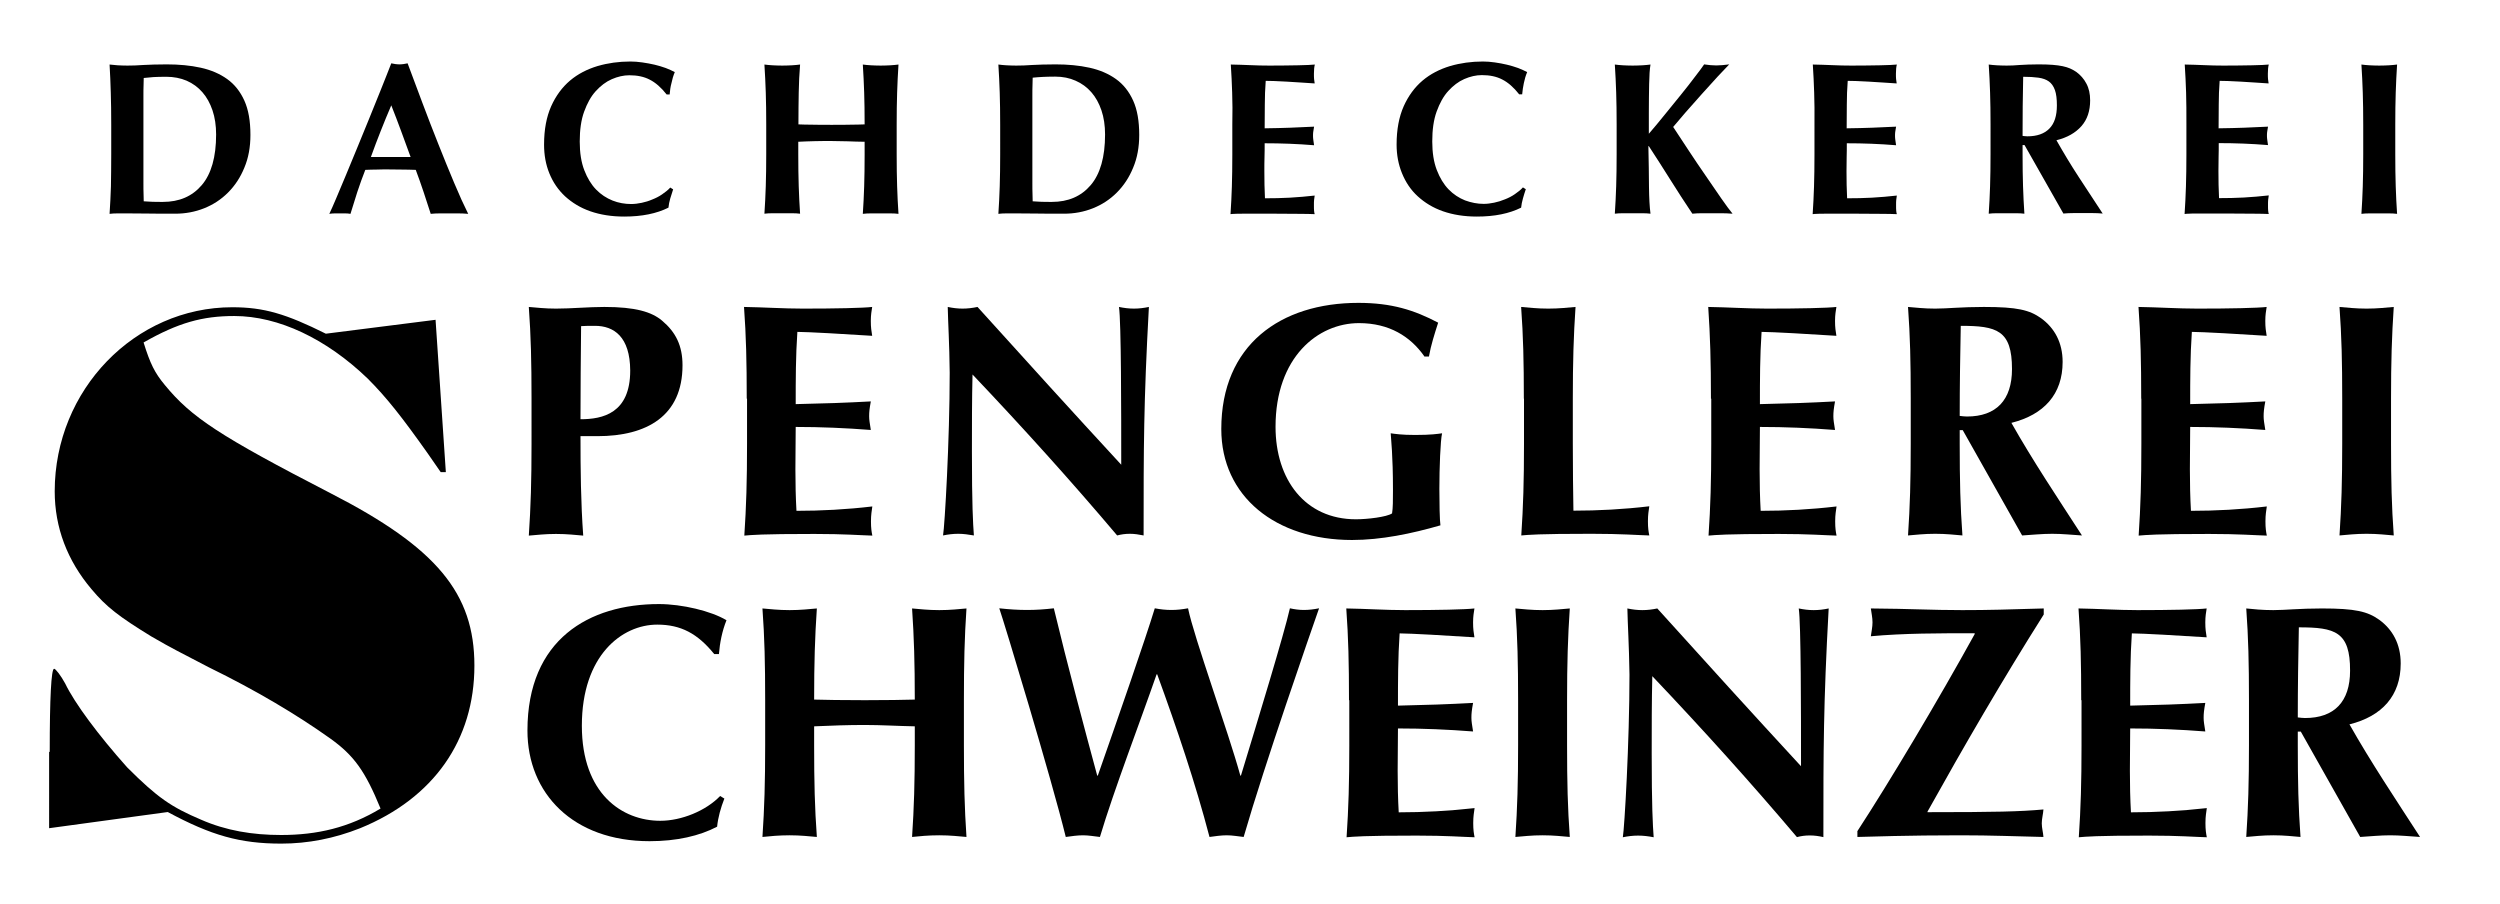 <?xml version="1.0" encoding="utf-8"?>
<!-- Generator: Adobe Illustrator 21.1.0, SVG Export Plug-In . SVG Version: 6.00 Build 0)  -->
<svg version="1.1" id="Ebene_1" xmlns="http://www.w3.org/2000/svg" xmlns:xlink="http://www.w3.org/1999/xlink" x="0px" y="0px"
	 width="165.42px" height="59.84px" viewBox="0 0 165.42 59.84" style="enable-background:new 0 0 165.42 59.84;"
	 xml:space="preserve">
<g>
	<g>
		<path d="M3.29,49.75c0-3.55,0.1-5.5,0.29-5.5c0.1,0,0.44,0.44,0.73,0.97c0.63,1.31,2.19,3.41,4.1,5.55c2,2,2.92,2.63,4.88,3.46
			c1.66,0.73,3.41,1.02,5.31,1.02c2.39,0,4.49-0.49,6.58-1.75c-1.02-2.49-1.76-3.51-3.32-4.63c-2.19-1.56-4.88-3.17-8.05-4.72
			c-1.95-1.02-2.39-1.22-3.8-2.04c-2.15-1.32-2.97-1.95-3.95-3.12c-1.61-1.9-2.44-4.09-2.44-6.48c0-6.72,5.31-12.18,11.75-12.18
			c2.1,0,3.56,0.44,6.19,1.75l7.26-0.92l0.68,10.08h-0.34l-0.88-1.27c-1.66-2.34-2.68-3.65-3.95-4.92c-2.73-2.63-5.9-4.14-8.83-4.14
			c-2.1,0-3.7,0.44-6,1.75c0.44,1.41,0.73,2,1.41,2.82c1.76,2.14,3.61,3.36,10.97,7.16c7.02,3.6,9.51,6.62,9.51,11.4
			c0,4.92-2.68,8.77-7.56,10.76c-1.71,0.68-3.46,1.02-5.22,1.02c-2.73,0-4.63-0.54-7.51-2.09l-7.85,1.07V49.75z"/>
	</g>
	<g>
		<path d="M39.37,21.56c-0.35,0-0.68,0-0.92,0.02c-0.02,2.06-0.04,4.12-0.04,6.16c1.47,0,3.29-0.39,3.29-3.22
			C41.69,22.28,40.62,21.56,39.37,21.56 M35.17,26.38c0-2.45-0.04-4.14-0.18-6.07c0.48,0.04,1.07,0.11,1.8,0.11
			c1.01,0,2.15-0.11,3.2-0.11c2.06,0,3.13,0.33,3.81,0.9c0.92,0.77,1.36,1.67,1.36,2.96c0,3.36-2.37,4.69-5.63,4.69h-1.12
			c0,2.19,0.02,4.38,0.18,6.58c-0.48-0.04-1.07-0.11-1.8-0.11c-0.72,0-1.31,0.07-1.8,0.11c0.13-1.93,0.18-3.62,0.18-6.07V26.38z"/>
	</g>
	<g>
		<path d="M49.41,26.38c0-2.45-0.04-4.14-0.18-6.07c1.29,0.02,2.61,0.11,3.9,0.11c2.15,0,3.99-0.04,4.58-0.11
			c-0.04,0.26-0.09,0.53-0.09,0.92c0,0.46,0.04,0.66,0.09,0.99c-1.67-0.11-4.29-0.26-4.95-0.26c-0.11,1.6-0.11,3.18-0.11,4.78
			c1.9-0.04,3.31-0.09,4.97-0.18c-0.09,0.5-0.11,0.7-0.11,0.99c0,0.24,0.04,0.44,0.11,0.9c-1.67-0.13-3.31-0.2-4.97-0.2
			c0,0.92-0.02,1.86-0.02,2.81c0,0.92,0.02,1.86,0.07,2.74c1.64,0,3.33-0.09,5.02-0.29c-0.04,0.31-0.09,0.53-0.09,0.99
			c0,0.46,0.04,0.68,0.09,0.94c-0.79-0.02-1.82-0.11-3.83-0.11c-3.57,0-4.16,0.07-4.64,0.11c0.13-1.93,0.18-3.62,0.18-6.07V26.38z"
			/>
	</g>
	<g>
		<path d="M62.71,20.31c0.33,0.07,0.66,0.11,0.98,0.11c0.33,0,0.66-0.04,0.99-0.11c3.15,3.49,6.29,6.95,9.51,10.44
			c0-3.49,0-9.45-0.15-10.44c0.33,0.07,0.66,0.11,0.99,0.11c0.33,0,0.66-0.04,0.99-0.11c-0.35,6.38-0.35,9.29-0.35,15.12
			c-0.31-0.06-0.59-0.11-0.9-0.11c-0.31,0-0.59,0.04-0.85,0.11c-3-3.55-6.2-7.1-9.57-10.65c-0.04,1.64-0.04,3.46-0.04,5.11
			c0,3.51,0.07,4.74,0.13,5.54c-0.35-0.06-0.7-0.11-1.03-0.11c-0.33,0-0.68,0.04-1.01,0.11c0.11-0.63,0.44-6.29,0.44-10.76
			C62.82,22.7,62.73,21.36,62.71,20.31"/>
	</g>
	<g>
		<path d="M94.24,23.57c-0.92-1.31-2.32-2.19-4.32-2.19c-2.72,0-5.52,2.26-5.52,6.86c0,3.49,1.95,6.12,5.32,6.12
			c0.75,0,2.04-0.15,2.39-0.39c0.06-0.35,0.06-0.9,0.06-1.53c0-2.37-0.13-3.35-0.15-3.77c0.29,0.04,0.72,0.11,1.62,0.11
			c1.05,0,1.49-0.07,1.78-0.11c-0.11,0.46-0.18,2.28-0.18,3.68c0,0.92,0.02,2.08,0.07,2.41c-1.9,0.55-3.92,0.97-5.85,0.97
			c-5.04,0-8.65-2.87-8.65-7.34c0-5.57,3.92-8.35,9.07-8.35c2.21,0,3.7,0.48,5.28,1.31c-0.24,0.75-0.48,1.49-0.61,2.24H94.24z"/>
	</g>
	<g>
		<path d="M100.83,26.38c0-2.45-0.04-4.14-0.18-6.07c0.48,0.04,1.07,0.11,1.8,0.11c0.72,0,1.32-0.07,1.8-0.11
			c-0.13,1.93-0.18,3.62-0.18,6.07v2.98c0,1.62,0.02,3.29,0.04,4.43c1.64,0,3.33-0.09,5.02-0.29c-0.04,0.31-0.09,0.53-0.09,0.99
			c0,0.46,0.04,0.68,0.09,0.94c-0.79-0.02-1.82-0.11-3.83-0.11c-3.57,0-4.16,0.07-4.64,0.11c0.13-1.93,0.18-3.62,0.18-6.07V26.38z"
			/>
	</g>
	<g>
		<path d="M113.21,26.38c0-2.45-0.05-4.14-0.18-6.07c1.29,0.02,2.61,0.11,3.9,0.11c2.15,0,3.99-0.04,4.58-0.11
			c-0.04,0.26-0.09,0.53-0.09,0.92c0,0.46,0.04,0.66,0.09,0.99c-1.66-0.11-4.29-0.26-4.95-0.26c-0.11,1.6-0.11,3.18-0.11,4.78
			c1.9-0.04,3.31-0.09,4.97-0.18c-0.09,0.5-0.11,0.7-0.11,0.99c0,0.24,0.04,0.44,0.11,0.9c-1.66-0.13-3.31-0.2-4.97-0.2
			c0,0.92-0.02,1.86-0.02,2.81c0,0.92,0.02,1.86,0.07,2.74c1.64,0,3.33-0.09,5.02-0.29c-0.04,0.31-0.09,0.53-0.09,0.99
			c0,0.46,0.04,0.68,0.09,0.94c-0.79-0.02-1.82-0.11-3.83-0.11c-3.57,0-4.16,0.07-4.64,0.11c0.13-1.93,0.18-3.62,0.18-6.07V26.38z"
			/>
	</g>
	<g>
		<path d="M129.74,21.56c-0.04,2-0.07,3.97-0.07,5.96c0.18,0.02,0.33,0.04,0.48,0.04c1.93,0,2.98-1.08,2.98-3.14
			C133.13,21.84,132.12,21.56,129.74,21.56 M129.87,28.46h-0.2v0.9c0,2.46,0.04,4.14,0.18,6.07c-0.48-0.04-1.07-0.11-1.8-0.11
			c-0.72,0-1.32,0.07-1.8,0.11c0.13-1.93,0.18-3.62,0.18-6.07v-2.98c0-2.46-0.04-4.14-0.18-6.07c0.48,0.04,1.07,0.11,1.8,0.11
			c0.79,0,1.73-0.11,3.22-0.11c2.21,0,3.02,0.2,3.79,0.75c0.88,0.64,1.42,1.6,1.42,2.89c0,2.13-1.23,3.49-3.39,4.03
			c1.4,2.48,3.07,4.98,4.67,7.45c-0.66-0.04-1.31-0.11-1.97-0.11c-0.66,0-1.34,0.07-1.99,0.11L129.87,28.46z"/>
	</g>
	<g>
		<path d="M141.68,26.38c0-2.45-0.04-4.14-0.18-6.07c1.29,0.02,2.61,0.11,3.9,0.11c2.15,0,3.99-0.04,4.58-0.11
			c-0.04,0.26-0.09,0.53-0.09,0.92c0,0.46,0.04,0.66,0.09,0.99c-1.66-0.11-4.29-0.26-4.95-0.26c-0.11,1.6-0.11,3.18-0.11,4.78
			c1.9-0.04,3.31-0.09,4.97-0.18c-0.09,0.5-0.11,0.7-0.11,0.99c0,0.24,0.04,0.44,0.11,0.9c-1.67-0.13-3.31-0.2-4.97-0.2
			c0,0.92-0.02,1.86-0.02,2.81c0,0.92,0.02,1.86,0.07,2.74c1.64,0,3.33-0.09,5.02-0.29c-0.04,0.31-0.09,0.53-0.09,0.99
			c0,0.46,0.04,0.68,0.09,0.94c-0.79-0.02-1.82-0.11-3.83-0.11c-3.57,0-4.16,0.07-4.65,0.11c0.13-1.93,0.18-3.62,0.18-6.07V26.38z"
			/>
	</g>
	<g>
		<path d="M154.98,26.38c0-2.45-0.04-4.14-0.18-6.07c0.48,0.04,1.07,0.11,1.79,0.11c0.72,0,1.32-0.07,1.8-0.11
			c-0.13,1.93-0.18,3.62-0.18,6.07v2.98c0,2.46,0.04,4.14,0.18,6.07c-0.48-0.04-1.07-0.11-1.8-0.11c-0.72,0-1.31,0.07-1.79,0.11
			c0.13-1.93,0.18-3.62,0.18-6.07V26.38z"/>
	</g>
	<g>
		<path d="M47.93,52.84c-0.24,0.61-0.42,1.25-0.48,1.86c-1.16,0.61-2.67,0.96-4.47,0.96c-5.08,0-8.08-3.18-8.08-7.32
			c0-6.05,4.1-8.37,8.7-8.37c1.53,0,3.46,0.46,4.47,1.07c-0.29,0.72-0.44,1.49-0.5,2.24h-0.31c-1.1-1.36-2.21-1.95-3.77-1.95
			c-2.34,0-4.99,2.04-4.99,6.69c0,4.51,2.67,6.29,5.19,6.29c1.4,0,3.02-0.66,3.96-1.64L47.93,52.84z"/>
	</g>
	<g>
		<path d="M60.53,48.06c-1.12-0.02-2.21-0.09-3.33-0.09c-1.09,0-2.21,0.04-3.33,0.09v1.25c0,2.46,0.04,4.14,0.18,6.07
			c-0.48-0.04-1.07-0.11-1.8-0.11c-0.72,0-1.31,0.06-1.8,0.11c0.13-1.93,0.18-3.62,0.18-6.07v-2.98c0-2.46-0.04-4.14-0.18-6.07
			c0.48,0.04,1.07,0.11,1.8,0.11c0.72,0,1.32-0.07,1.8-0.11c-0.13,1.91-0.18,3.6-0.18,6.03c0.75,0.02,1.8,0.04,3.35,0.04
			c1.56,0,2.48-0.02,3.31-0.04c0-2.43-0.05-4.12-0.18-6.03c0.48,0.04,1.07,0.11,1.8,0.11s1.32-0.07,1.8-0.11
			c-0.13,1.93-0.17,3.62-0.17,6.07v2.98c0,2.46,0.04,4.14,0.17,6.07c-0.48-0.04-1.07-0.11-1.8-0.11s-1.31,0.06-1.8,0.11
			c0.13-1.93,0.18-3.62,0.18-6.07V48.06z"/>
	</g>
	<g>
		<path d="M76.53,44.62c-1.03,2.98-2.83,7.67-3.75,10.76c-0.37-0.04-0.75-0.11-1.12-0.11c-0.37,0-0.77,0.06-1.14,0.11
			c-0.94-3.84-4.07-14.18-4.4-15.13c0.63,0.07,1.25,0.11,1.84,0.11c0.59,0,1.18-0.04,1.77-0.11c0.9,3.75,2.04,8,2.87,11.07h0.04
			c1.29-3.68,3.15-9.03,3.77-11.07c0.37,0.07,0.72,0.11,1.1,0.11c0.37,0,0.72-0.04,1.1-0.11c0.4,1.95,2.67,8.18,3.46,11.07h0.04
			c1.12-3.68,2.85-9.34,3.24-11.07c0.31,0.07,0.63,0.11,0.92,0.11c0.33,0,0.66-0.04,1.01-0.11c-0.59,1.69-3.59,10.28-4.99,15.13
			c-0.37-0.04-0.75-0.11-1.12-0.11c-0.37,0-0.77,0.06-1.14,0.11c-0.94-3.59-2.15-7.17-3.46-10.76H76.53z"/>
	</g>
	<g>
		<path d="M89.26,46.33c0-2.46-0.04-4.14-0.18-6.07c1.29,0.02,2.61,0.11,3.9,0.11c2.15,0,3.99-0.04,4.58-0.11
			c-0.04,0.26-0.09,0.53-0.09,0.92c0,0.46,0.04,0.66,0.09,0.99c-1.66-0.11-4.29-0.26-4.95-0.26c-0.11,1.6-0.11,3.18-0.11,4.78
			c1.9-0.04,3.31-0.09,4.97-0.18c-0.09,0.5-0.11,0.7-0.11,0.99c0,0.24,0.04,0.44,0.11,0.9c-1.67-0.13-3.31-0.2-4.97-0.2
			c0,0.92-0.02,1.86-0.02,2.81c0,0.92,0.02,1.86,0.07,2.74c1.64,0,3.33-0.09,5.02-0.28c-0.04,0.31-0.09,0.53-0.09,0.99
			s0.04,0.68,0.09,0.94c-0.79-0.02-1.82-0.11-3.83-0.11c-3.57,0-4.16,0.07-4.64,0.11c0.13-1.93,0.18-3.62,0.18-6.07V46.33z"/>
	</g>
	<g>
		<path d="M100.45,46.33c0-2.46-0.04-4.14-0.18-6.07c0.48,0.04,1.07,0.11,1.8,0.11c0.72,0,1.32-0.07,1.8-0.11
			c-0.13,1.93-0.18,3.62-0.18,6.07v2.98c0,2.46,0.04,4.14,0.18,6.07c-0.48-0.04-1.07-0.11-1.8-0.11c-0.72,0-1.31,0.07-1.8,0.11
			c0.13-1.93,0.18-3.62,0.18-6.07V46.33z"/>
	</g>
	<g>
		<path d="M107.68,40.26c0.33,0.07,0.66,0.11,0.99,0.11c0.33,0,0.66-0.04,0.99-0.11c3.15,3.49,6.29,6.95,9.51,10.44
			c0-3.49,0-9.45-0.15-10.44c0.33,0.07,0.66,0.11,0.99,0.11c0.33,0,0.66-0.04,0.99-0.11c-0.35,6.38-0.35,9.3-0.35,15.13
			c-0.31-0.07-0.59-0.11-0.9-0.11c-0.31,0-0.59,0.04-0.85,0.11c-3-3.55-6.2-7.1-9.57-10.65c-0.04,1.64-0.04,3.47-0.04,5.11
			c0,3.51,0.07,4.73,0.13,5.55c-0.35-0.07-0.7-0.11-1.03-0.11c-0.33,0-0.68,0.04-1.01,0.11c0.11-0.64,0.44-6.29,0.44-10.76
			C107.79,42.65,107.7,41.31,107.68,40.26"/>
	</g>
	<g>
		<path d="M122.89,55.01c2.17-3.33,5.37-8.7,7.78-13.07l-0.02-0.04c-2.28,0-4.71,0-6.86,0.2c0.04-0.31,0.11-0.61,0.11-0.92
			c0-0.31-0.07-0.61-0.11-0.92c2.67,0.02,3.99,0.11,6.05,0.11c1.8,0,2.94-0.04,5.39-0.11v0.4c-2.74,4.34-5.26,8.68-7.69,13.04v0.04
			c4.53,0,6.11-0.04,7.67-0.18c-0.02,0.31-0.11,0.61-0.11,0.92c0,0.31,0.09,0.59,0.11,0.9c-1.82-0.04-3.44-0.11-5.48-0.11
			c-3.48,0-6,0.09-6.83,0.11V55.01z"/>
	</g>
	<g>
		<path d="M137.71,46.33c0-2.46-0.04-4.14-0.18-6.07c1.29,0.02,2.61,0.11,3.9,0.11c2.15,0,3.99-0.04,4.58-0.11
			c-0.04,0.26-0.09,0.53-0.09,0.92c0,0.46,0.04,0.66,0.09,0.99c-1.67-0.11-4.29-0.26-4.95-0.26c-0.11,1.6-0.11,3.18-0.11,4.78
			c1.9-0.04,3.31-0.09,4.97-0.18c-0.09,0.5-0.11,0.7-0.11,0.99c0,0.24,0.04,0.44,0.11,0.9c-1.67-0.13-3.31-0.2-4.97-0.2
			c0,0.92-0.02,1.86-0.02,2.81c0,0.92,0.02,1.86,0.07,2.74c1.64,0,3.33-0.09,5.02-0.28c-0.04,0.31-0.09,0.53-0.09,0.99
			s0.04,0.68,0.09,0.94c-0.79-0.02-1.82-0.11-3.83-0.11c-3.57,0-4.16,0.07-4.64,0.11c0.13-1.93,0.18-3.62,0.18-6.07V46.33z"/>
	</g>
	<g>
		<path d="M152.11,41.51c-0.04,1.99-0.07,3.97-0.07,5.96c0.18,0.02,0.33,0.04,0.48,0.04c1.93,0,2.98-1.07,2.98-3.13
			C155.51,41.79,154.5,41.51,152.11,41.51 M152.24,48.41h-0.2v0.9c0,2.46,0.04,4.14,0.18,6.07c-0.48-0.04-1.07-0.11-1.8-0.11
			c-0.72,0-1.31,0.07-1.79,0.11c0.13-1.93,0.18-3.62,0.18-6.07v-2.98c0-2.46-0.04-4.14-0.18-6.07c0.48,0.05,1.07,0.11,1.79,0.11
			c0.79,0,1.73-0.11,3.22-0.11c2.21,0,3.02,0.2,3.79,0.75c0.88,0.64,1.42,1.6,1.42,2.89c0,2.13-1.23,3.49-3.39,4.03
			c1.4,2.48,3.07,4.98,4.67,7.45c-0.66-0.04-1.32-0.11-1.97-0.11c-0.66,0-1.34,0.07-1.99,0.11L152.24,48.41z"/>
	</g>
</g>
<g>
	<path d="M7.36,8.25c0-0.8-0.01-1.5-0.03-2.12C7.31,5.51,7.29,4.89,7.25,4.27C7.41,4.28,7.59,4.3,7.78,4.32
		c0.19,0.01,0.41,0.02,0.65,0.02c0.32,0,0.67-0.01,1.06-0.04c0.39-0.02,0.91-0.04,1.54-0.04c0.82,0,1.57,0.07,2.25,0.22
		c0.68,0.15,1.26,0.4,1.75,0.75c0.49,0.35,0.87,0.83,1.14,1.43c0.27,0.6,0.4,1.35,0.4,2.27c0,0.8-0.13,1.52-0.4,2.16
		c-0.26,0.64-0.62,1.19-1.08,1.65c-0.46,0.46-0.98,0.8-1.58,1.04s-1.24,0.36-1.92,0.36c-0.72,0-1.33,0-1.84-0.01
		c-0.51-0.01-0.95-0.01-1.32-0.01c-0.24,0-0.46,0-0.65,0s-0.37,0.01-0.53,0.03c0.04-0.59,0.07-1.2,0.09-1.82
		C7.35,11.71,7.36,11,7.36,10.2V8.25z M9.49,11.25v0.86c0,0.28,0,0.53,0.01,0.76s0.01,0.38,0.01,0.45c0.14,0.01,0.32,0.02,0.52,0.03
		c0.2,0.01,0.45,0.01,0.75,0.01c1.08,0,1.94-0.37,2.57-1.11s0.95-1.86,0.95-3.35c0-0.59-0.08-1.13-0.24-1.6s-0.38-0.87-0.67-1.2
		c-0.29-0.33-0.63-0.58-1.04-0.76C11.95,5.17,11.5,5.08,11,5.08c-0.35,0-0.63,0.01-0.84,0.02C9.94,5.12,9.73,5.14,9.51,5.16
		c0,0.07,0,0.22-0.01,0.45S9.49,6.09,9.49,6.38v0.86v0.72v2.56V11.25z"/>
	<path d="M30.98,14.15c-0.23-0.02-0.45-0.03-0.65-0.03c-0.21,0-0.41,0-0.61,0s-0.41,0-0.61,0s-0.41,0.01-0.61,0.03
		c-0.15-0.47-0.31-0.95-0.47-1.44c-0.16-0.49-0.34-0.98-0.52-1.47c-0.31-0.01-0.61-0.02-0.92-0.02c-0.31,0-0.61-0.01-0.92-0.01
		c-0.25,0-0.5,0-0.75,0.01c-0.25,0-0.5,0.01-0.75,0.02c-0.19,0.49-0.37,0.98-0.53,1.47c-0.16,0.49-0.31,0.97-0.45,1.44
		c-0.11-0.02-0.23-0.03-0.34-0.03s-0.22,0-0.34,0s-0.23,0-0.35,0s-0.24,0.01-0.37,0.03c0.12-0.25,0.27-0.59,0.46-1.04
		c0.19-0.44,0.4-0.94,0.63-1.5c0.23-0.56,0.48-1.15,0.74-1.79c0.26-0.64,0.53-1.28,0.79-1.93c0.26-0.65,0.52-1.29,0.78-1.93
		c0.25-0.63,0.49-1.22,0.7-1.77c0.1,0.02,0.19,0.04,0.27,0.05c0.09,0.01,0.18,0.02,0.27,0.02c0.1,0,0.19-0.01,0.27-0.02
		c0.09-0.01,0.18-0.03,0.27-0.05c0.31,0.82,0.63,1.69,0.98,2.62c0.35,0.93,0.7,1.84,1.06,2.74s0.7,1.75,1.04,2.55
		C30.39,12.91,30.7,13.59,30.98,14.15z M25.89,6.97c-0.25,0.58-0.48,1.14-0.7,1.7s-0.44,1.13-0.65,1.72h2.63
		c-0.21-0.58-0.42-1.16-0.63-1.72C26.33,8.11,26.12,7.54,25.89,6.97z"/>
	<path d="M44.35,13.13c-0.06,0.21-0.1,0.41-0.12,0.61c-0.78,0.39-1.75,0.59-2.93,0.59c-0.83,0-1.58-0.12-2.24-0.35
		s-1.21-0.57-1.67-0.99c-0.46-0.43-0.8-0.93-1.04-1.52S36,10.25,36,9.57c0-1,0.16-1.84,0.47-2.54c0.31-0.69,0.73-1.26,1.25-1.7
		c0.52-0.44,1.13-0.75,1.82-0.96c0.69-0.2,1.41-0.3,2.17-0.3c0.25,0,0.51,0.02,0.79,0.06c0.28,0.04,0.55,0.09,0.81,0.15
		s0.51,0.14,0.74,0.22c0.23,0.09,0.43,0.18,0.6,0.27c-0.1,0.24-0.17,0.48-0.22,0.73C44.36,5.75,44.33,6,44.31,6.25h-0.2
		c-0.36-0.46-0.74-0.79-1.12-0.98c-0.38-0.2-0.83-0.29-1.35-0.29c-0.38,0-0.77,0.09-1.16,0.26c-0.39,0.17-0.74,0.44-1.06,0.79
		c-0.32,0.35-0.57,0.81-0.77,1.36c-0.2,0.55-0.29,1.21-0.29,1.98c0,0.74,0.1,1.37,0.3,1.89c0.2,0.52,0.46,0.95,0.78,1.28
		c0.32,0.33,0.69,0.57,1.09,0.73s0.82,0.23,1.23,0.23c0.23,0,0.46-0.03,0.7-0.08c0.24-0.05,0.47-0.12,0.7-0.22
		c0.23-0.09,0.45-0.2,0.65-0.34s0.39-0.28,0.54-0.45l0.19,0.12C44.48,12.72,44.41,12.92,44.35,13.13z"/>
	<path d="M56.09,9.35c-0.36-0.01-0.73-0.02-1.09-0.02s-0.73,0-1.09,0.01c-0.36,0.01-0.73,0.02-1.09,0.04v0.82
		c0,0.8,0.01,1.5,0.03,2.12c0.02,0.62,0.05,1.23,0.09,1.82c-0.16-0.02-0.34-0.03-0.53-0.03s-0.41,0-0.65,0c-0.24,0-0.46,0-0.65,0
		s-0.37,0.01-0.53,0.03c0.04-0.59,0.07-1.2,0.09-1.82c0.02-0.62,0.03-1.33,0.03-2.12V8.25c0-0.8-0.01-1.5-0.03-2.12
		c-0.02-0.62-0.05-1.24-0.09-1.86c0.16,0.02,0.34,0.04,0.53,0.05c0.19,0.01,0.41,0.02,0.65,0.02c0.24,0,0.46-0.01,0.65-0.02
		c0.19-0.01,0.37-0.03,0.53-0.05c-0.05,0.62-0.08,1.24-0.09,1.85c-0.01,0.61-0.02,1.31-0.02,2.11c0.25,0.01,0.55,0.02,0.9,0.02
		c0.35,0.01,0.78,0.01,1.3,0.01c0.52,0,0.94,0,1.27-0.01c0.33,0,0.63-0.01,0.91-0.02c0-0.8-0.01-1.5-0.03-2.11
		c-0.02-0.61-0.05-1.22-0.09-1.85c0.16,0.02,0.34,0.04,0.53,0.05c0.19,0.01,0.41,0.02,0.65,0.02c0.24,0,0.46-0.01,0.65-0.02
		c0.19-0.01,0.37-0.03,0.53-0.05c-0.04,0.62-0.07,1.24-0.09,1.86c-0.02,0.62-0.03,1.33-0.03,2.12v1.96c0,0.8,0.01,1.5,0.03,2.12
		c0.02,0.62,0.05,1.23,0.09,1.82c-0.16-0.02-0.34-0.03-0.53-0.03s-0.41,0-0.65,0c-0.24,0-0.46,0-0.65,0s-0.37,0.01-0.53,0.03
		c0.04-0.59,0.07-1.2,0.09-1.82c0.02-0.62,0.03-1.33,0.03-2.12V9.38C56.81,9.38,56.45,9.36,56.09,9.35z"/>
	<path d="M66.18,8.25c0-0.8-0.01-1.5-0.03-2.12c-0.02-0.62-0.05-1.24-0.09-1.86c0.16,0.02,0.34,0.04,0.53,0.05
		c0.19,0.01,0.41,0.02,0.65,0.02c0.32,0,0.67-0.01,1.06-0.04c0.39-0.02,0.91-0.04,1.54-0.04c0.82,0,1.57,0.07,2.25,0.22
		c0.68,0.15,1.26,0.4,1.75,0.75c0.49,0.35,0.87,0.83,1.14,1.43c0.27,0.6,0.4,1.35,0.4,2.27c0,0.8-0.13,1.52-0.4,2.16
		c-0.26,0.64-0.62,1.19-1.08,1.65c-0.46,0.46-0.98,0.8-1.58,1.04s-1.24,0.36-1.92,0.36c-0.72,0-1.33,0-1.84-0.01
		c-0.51-0.01-0.95-0.01-1.32-0.01c-0.24,0-0.46,0-0.65,0s-0.37,0.01-0.53,0.03c0.04-0.59,0.07-1.2,0.09-1.82
		c0.02-0.62,0.03-1.33,0.03-2.12V8.25z M68.31,11.25v0.86c0,0.28,0,0.53,0.01,0.76s0.01,0.38,0.01,0.45
		c0.14,0.01,0.32,0.02,0.52,0.03c0.2,0.01,0.45,0.01,0.75,0.01c1.08,0,1.94-0.37,2.57-1.11s0.95-1.86,0.95-3.35
		c0-0.59-0.08-1.13-0.24-1.6s-0.38-0.87-0.67-1.2c-0.29-0.33-0.63-0.58-1.04-0.76c-0.4-0.18-0.85-0.27-1.35-0.27
		c-0.35,0-0.63,0.01-0.84,0.02c-0.22,0.01-0.43,0.03-0.65,0.05c0,0.07,0,0.22-0.01,0.45s-0.01,0.49-0.01,0.78v0.86v0.72v2.56V11.25z
		"/>
	<path d="M81.53,6.13c-0.02-0.62-0.05-1.24-0.09-1.86c0.43,0.01,0.86,0.02,1.28,0.04c0.42,0.02,0.85,0.03,1.28,0.03
		c0.71,0,1.34-0.01,1.89-0.02c0.55-0.01,0.92-0.03,1.11-0.05c-0.04,0.15-0.06,0.35-0.06,0.6c0,0.15,0,0.27,0.01,0.36
		s0.02,0.18,0.04,0.29c-0.28-0.02-0.58-0.04-0.91-0.06c-0.33-0.02-0.65-0.04-0.96-0.06c-0.31-0.02-0.59-0.03-0.84-0.04
		c-0.25-0.01-0.43-0.01-0.53-0.01c-0.04,0.53-0.06,1.05-0.06,1.57s-0.01,1.04-0.01,1.57c0.62-0.01,1.19-0.02,1.69-0.04
		c0.5-0.02,1.03-0.04,1.58-0.07c-0.03,0.16-0.05,0.29-0.06,0.37c-0.01,0.09-0.01,0.18-0.01,0.27c0,0.08,0.01,0.16,0.02,0.24
		c0.01,0.08,0.03,0.2,0.05,0.35c-1.09-0.09-2.18-0.13-3.27-0.13c0,0.31,0,0.61-0.01,0.92c-0.01,0.31-0.01,0.61-0.01,0.92
		c0,0.62,0.01,1.22,0.04,1.8c0.55,0,1.09-0.01,1.64-0.04s1.1-0.08,1.65-0.14c-0.02,0.11-0.03,0.2-0.04,0.29
		c-0.01,0.09-0.01,0.21-0.01,0.36s0,0.27,0.01,0.36s0.02,0.16,0.04,0.22c-0.26-0.01-0.58-0.02-0.96-0.02c-0.38,0-0.9-0.01-1.56-0.01
		c-0.58,0-1.06,0-1.42,0c-0.35,0-0.64,0-0.86,0c-0.22,0-0.38,0-0.49,0.01c-0.11,0-0.2,0.01-0.28,0.02c0.04-0.59,0.07-1.2,0.09-1.82
		c0.02-0.62,0.03-1.33,0.03-2.12V8.25C81.56,7.45,81.55,6.75,81.53,6.13z"/>
	<path d="M100.77,13.13c-0.06,0.21-0.1,0.41-0.12,0.61c-0.78,0.39-1.75,0.59-2.93,0.59c-0.83,0-1.58-0.12-2.24-0.35
		c-0.66-0.23-1.21-0.57-1.67-0.99s-0.8-0.93-1.04-1.52c-0.24-0.58-0.36-1.22-0.36-1.9c0-1,0.16-1.84,0.47-2.54
		c0.31-0.69,0.73-1.26,1.25-1.7c0.52-0.44,1.13-0.75,1.82-0.96c0.69-0.2,1.41-0.3,2.17-0.3c0.25,0,0.51,0.02,0.79,0.06
		c0.28,0.04,0.55,0.09,0.8,0.15c0.26,0.06,0.51,0.14,0.74,0.22c0.23,0.09,0.43,0.18,0.6,0.27c-0.1,0.24-0.17,0.48-0.22,0.73
		c-0.05,0.24-0.09,0.49-0.11,0.74h-0.2c-0.36-0.46-0.74-0.79-1.12-0.98c-0.38-0.2-0.83-0.29-1.35-0.29c-0.38,0-0.77,0.09-1.16,0.26
		c-0.39,0.17-0.74,0.44-1.06,0.79c-0.32,0.35-0.57,0.81-0.77,1.36c-0.2,0.55-0.29,1.21-0.29,1.98c0,0.74,0.1,1.37,0.3,1.89
		c0.2,0.52,0.46,0.95,0.78,1.28c0.32,0.33,0.69,0.57,1.09,0.73c0.41,0.15,0.82,0.23,1.23,0.23c0.23,0,0.46-0.03,0.7-0.08
		c0.24-0.05,0.47-0.12,0.71-0.22c0.23-0.09,0.45-0.2,0.65-0.34s0.39-0.28,0.54-0.45l0.19,0.12
		C100.89,12.72,100.83,12.92,100.77,13.13z"/>
	<path d="M109.11,12.36c0.01,0.75,0.04,1.34,0.1,1.78c-0.16-0.02-0.34-0.03-0.53-0.03c-0.19,0-0.41,0-0.65,0c-0.24,0-0.46,0-0.65,0
		s-0.37,0.01-0.53,0.03c0.04-0.59,0.07-1.2,0.09-1.82c0.02-0.62,0.03-1.33,0.03-2.12V8.25c0-0.8-0.01-1.5-0.03-2.12
		c-0.02-0.62-0.05-1.24-0.09-1.86c0.16,0.02,0.34,0.04,0.53,0.05c0.19,0.01,0.41,0.02,0.65,0.02c0.24,0,0.46-0.01,0.65-0.02
		c0.19-0.01,0.37-0.03,0.53-0.05c-0.05,0.29-0.08,0.72-0.09,1.29c-0.01,0.58-0.02,1.21-0.02,1.91v1.38c0.33-0.38,0.68-0.8,1.05-1.26
		c0.37-0.46,0.73-0.9,1.08-1.33c0.35-0.43,0.66-0.83,0.93-1.19c0.28-0.36,0.48-0.63,0.6-0.81c0.13,0.02,0.27,0.04,0.4,0.05
		c0.13,0.01,0.27,0.02,0.4,0.02c0.13,0,0.27-0.01,0.41-0.02c0.14-0.01,0.29-0.03,0.45-0.05c-0.16,0.16-0.41,0.43-0.75,0.79
		c-0.33,0.36-0.69,0.76-1.07,1.18s-0.74,0.83-1.09,1.23c-0.34,0.4-0.61,0.71-0.8,0.94c0.31,0.47,0.65,0.99,1.02,1.55
		c0.37,0.57,0.75,1.12,1.12,1.66c0.37,0.54,0.71,1.04,1.03,1.5c0.32,0.46,0.57,0.8,0.76,1.03c-0.28-0.02-0.53-0.03-0.75-0.03
		s-0.44,0-0.65,0c-0.21,0-0.42,0-0.63,0s-0.42,0.01-0.63,0.03c-0.49-0.73-0.97-1.47-1.44-2.22c-0.47-0.75-0.95-1.5-1.44-2.25h-0.03
		C109.1,10.72,109.1,11.61,109.11,12.36z"/>
	<path d="M120.04,6.13c-0.02-0.62-0.05-1.24-0.09-1.86c0.43,0.01,0.86,0.02,1.28,0.04c0.42,0.02,0.85,0.03,1.28,0.03
		c0.71,0,1.34-0.01,1.89-0.02c0.55-0.01,0.92-0.03,1.11-0.05c-0.04,0.15-0.06,0.35-0.06,0.6c0,0.15,0,0.27,0.01,0.36
		s0.02,0.18,0.04,0.29c-0.28-0.02-0.58-0.04-0.91-0.06c-0.33-0.02-0.65-0.04-0.96-0.06c-0.31-0.02-0.59-0.03-0.84-0.04
		c-0.25-0.01-0.43-0.01-0.53-0.01c-0.04,0.53-0.06,1.05-0.06,1.57s-0.01,1.04-0.01,1.57c0.62-0.01,1.19-0.02,1.69-0.04
		c0.5-0.02,1.03-0.04,1.58-0.07c-0.03,0.16-0.05,0.29-0.06,0.37c-0.01,0.09-0.01,0.18-0.01,0.27c0,0.08,0.01,0.16,0.02,0.24
		c0.01,0.08,0.03,0.2,0.05,0.35c-1.09-0.09-2.18-0.13-3.26-0.13c0,0.31,0,0.61-0.01,0.92c0,0.31-0.01,0.61-0.01,0.92
		c0,0.62,0.01,1.22,0.04,1.8c0.55,0,1.09-0.01,1.64-0.04s1.1-0.08,1.65-0.14c-0.02,0.11-0.03,0.2-0.04,0.29
		c-0.01,0.09-0.01,0.21-0.01,0.36s0,0.27,0.01,0.36s0.02,0.16,0.04,0.22c-0.26-0.01-0.58-0.02-0.96-0.02c-0.38,0-0.9-0.01-1.56-0.01
		c-0.58,0-1.06,0-1.42,0c-0.35,0-0.64,0-0.86,0s-0.38,0-0.49,0.01c-0.11,0-0.2,0.01-0.28,0.02c0.04-0.59,0.07-1.2,0.09-1.82
		c0.02-0.62,0.03-1.33,0.03-2.12V8.25C120.07,7.45,120.06,6.75,120.04,6.13z"/>
	<path d="M133.83,9.61v0.59c0,0.8,0.01,1.5,0.03,2.12c0.02,0.62,0.05,1.23,0.09,1.82c-0.16-0.02-0.34-0.03-0.53-0.03s-0.41,0-0.65,0
		c-0.24,0-0.46,0-0.65,0c-0.19,0-0.37,0.01-0.53,0.03c0.04-0.59,0.07-1.2,0.09-1.82c0.02-0.62,0.03-1.33,0.03-2.12V8.25
		c0-0.8-0.01-1.5-0.03-2.12c-0.02-0.62-0.05-1.24-0.09-1.86c0.16,0.02,0.34,0.04,0.53,0.05c0.19,0.01,0.41,0.02,0.65,0.02
		c0.26,0,0.55-0.01,0.88-0.04c0.33-0.02,0.74-0.04,1.23-0.04c0.36,0,0.68,0.01,0.93,0.03c0.26,0.02,0.48,0.05,0.67,0.09
		c0.19,0.04,0.35,0.09,0.49,0.15c0.14,0.06,0.27,0.14,0.4,0.22c0.29,0.21,0.52,0.47,0.68,0.78c0.17,0.31,0.25,0.68,0.25,1.11
		c0,0.7-0.19,1.27-0.58,1.71s-0.93,0.75-1.65,0.93c0.46,0.81,0.95,1.63,1.48,2.44c0.53,0.81,1.05,1.61,1.58,2.41
		c-0.22-0.02-0.44-0.03-0.65-0.03c-0.21,0-0.43,0-0.65,0s-0.44,0-0.65,0s-0.43,0.01-0.65,0.03l-2.57-4.53H133.83z M136.1,6.97
		c0-0.42-0.04-0.76-0.13-1.01c-0.09-0.25-0.22-0.44-0.4-0.57c-0.18-0.13-0.41-0.21-0.69-0.25c-0.28-0.04-0.62-0.06-1.01-0.06
		c-0.03,1.3-0.04,2.61-0.04,3.91c0.06,0.01,0.11,0.02,0.17,0.02c0.05,0,0.1,0.01,0.15,0.01c0.63,0,1.12-0.17,1.45-0.51
		C135.94,8.17,136.1,7.66,136.1,6.97z"/>
	<path d="M144.65,6.13c-0.02-0.62-0.05-1.24-0.09-1.86c0.43,0.01,0.86,0.02,1.28,0.04c0.42,0.02,0.85,0.03,1.28,0.03
		c0.71,0,1.34-0.01,1.89-0.02c0.55-0.01,0.92-0.03,1.11-0.05c-0.04,0.15-0.06,0.35-0.06,0.6c0,0.15,0,0.27,0.01,0.36
		s0.02,0.18,0.04,0.29c-0.28-0.02-0.58-0.04-0.91-0.06c-0.33-0.02-0.65-0.04-0.96-0.06c-0.31-0.02-0.59-0.03-0.84-0.04
		c-0.25-0.01-0.43-0.01-0.53-0.01c-0.04,0.53-0.06,1.05-0.06,1.57s-0.01,1.04-0.01,1.57c0.62-0.01,1.19-0.02,1.69-0.04
		c0.5-0.02,1.03-0.04,1.58-0.07c-0.03,0.16-0.05,0.29-0.06,0.37C150,8.82,150,8.92,150,9.01c0,0.08,0.01,0.16,0.02,0.24
		c0.01,0.08,0.03,0.2,0.05,0.35c-1.09-0.09-2.18-0.13-3.26-0.13c0,0.31,0,0.61-0.01,0.92c0,0.31-0.01,0.61-0.01,0.92
		c0,0.62,0.01,1.22,0.04,1.8c0.55,0,1.09-0.01,1.64-0.04s1.1-0.08,1.65-0.14c-0.02,0.11-0.03,0.2-0.04,0.29
		c-0.01,0.09-0.01,0.21-0.01,0.36s0,0.27,0.01,0.36s0.02,0.16,0.04,0.22c-0.26-0.01-0.58-0.02-0.96-0.02c-0.38,0-0.9-0.01-1.56-0.01
		c-0.58,0-1.06,0-1.42,0c-0.35,0-0.64,0-0.86,0s-0.38,0-0.49,0.01c-0.11,0-0.2,0.01-0.28,0.02c0.04-0.59,0.07-1.2,0.09-1.82
		c0.02-0.62,0.03-1.33,0.03-2.12V8.25C144.67,7.45,144.67,6.75,144.65,6.13z"/>
	<path d="M156.34,6.13c-0.02-0.62-0.05-1.24-0.09-1.86c0.16,0.02,0.34,0.04,0.53,0.05c0.19,0.01,0.41,0.02,0.65,0.02
		c0.24,0,0.46-0.01,0.65-0.02c0.19-0.01,0.37-0.03,0.53-0.05c-0.04,0.62-0.07,1.24-0.09,1.86c-0.02,0.62-0.03,1.33-0.03,2.12v1.96
		c0,0.8,0.01,1.5,0.03,2.12c0.02,0.62,0.05,1.23,0.09,1.82c-0.16-0.02-0.34-0.03-0.53-0.03s-0.41,0-0.65,0c-0.24,0-0.46,0-0.65,0
		c-0.19,0-0.37,0.01-0.53,0.03c0.04-0.59,0.07-1.2,0.09-1.82c0.02-0.62,0.03-1.33,0.03-2.12V8.25
		C156.37,7.45,156.36,6.75,156.34,6.13z"/>
</g>
</svg>

